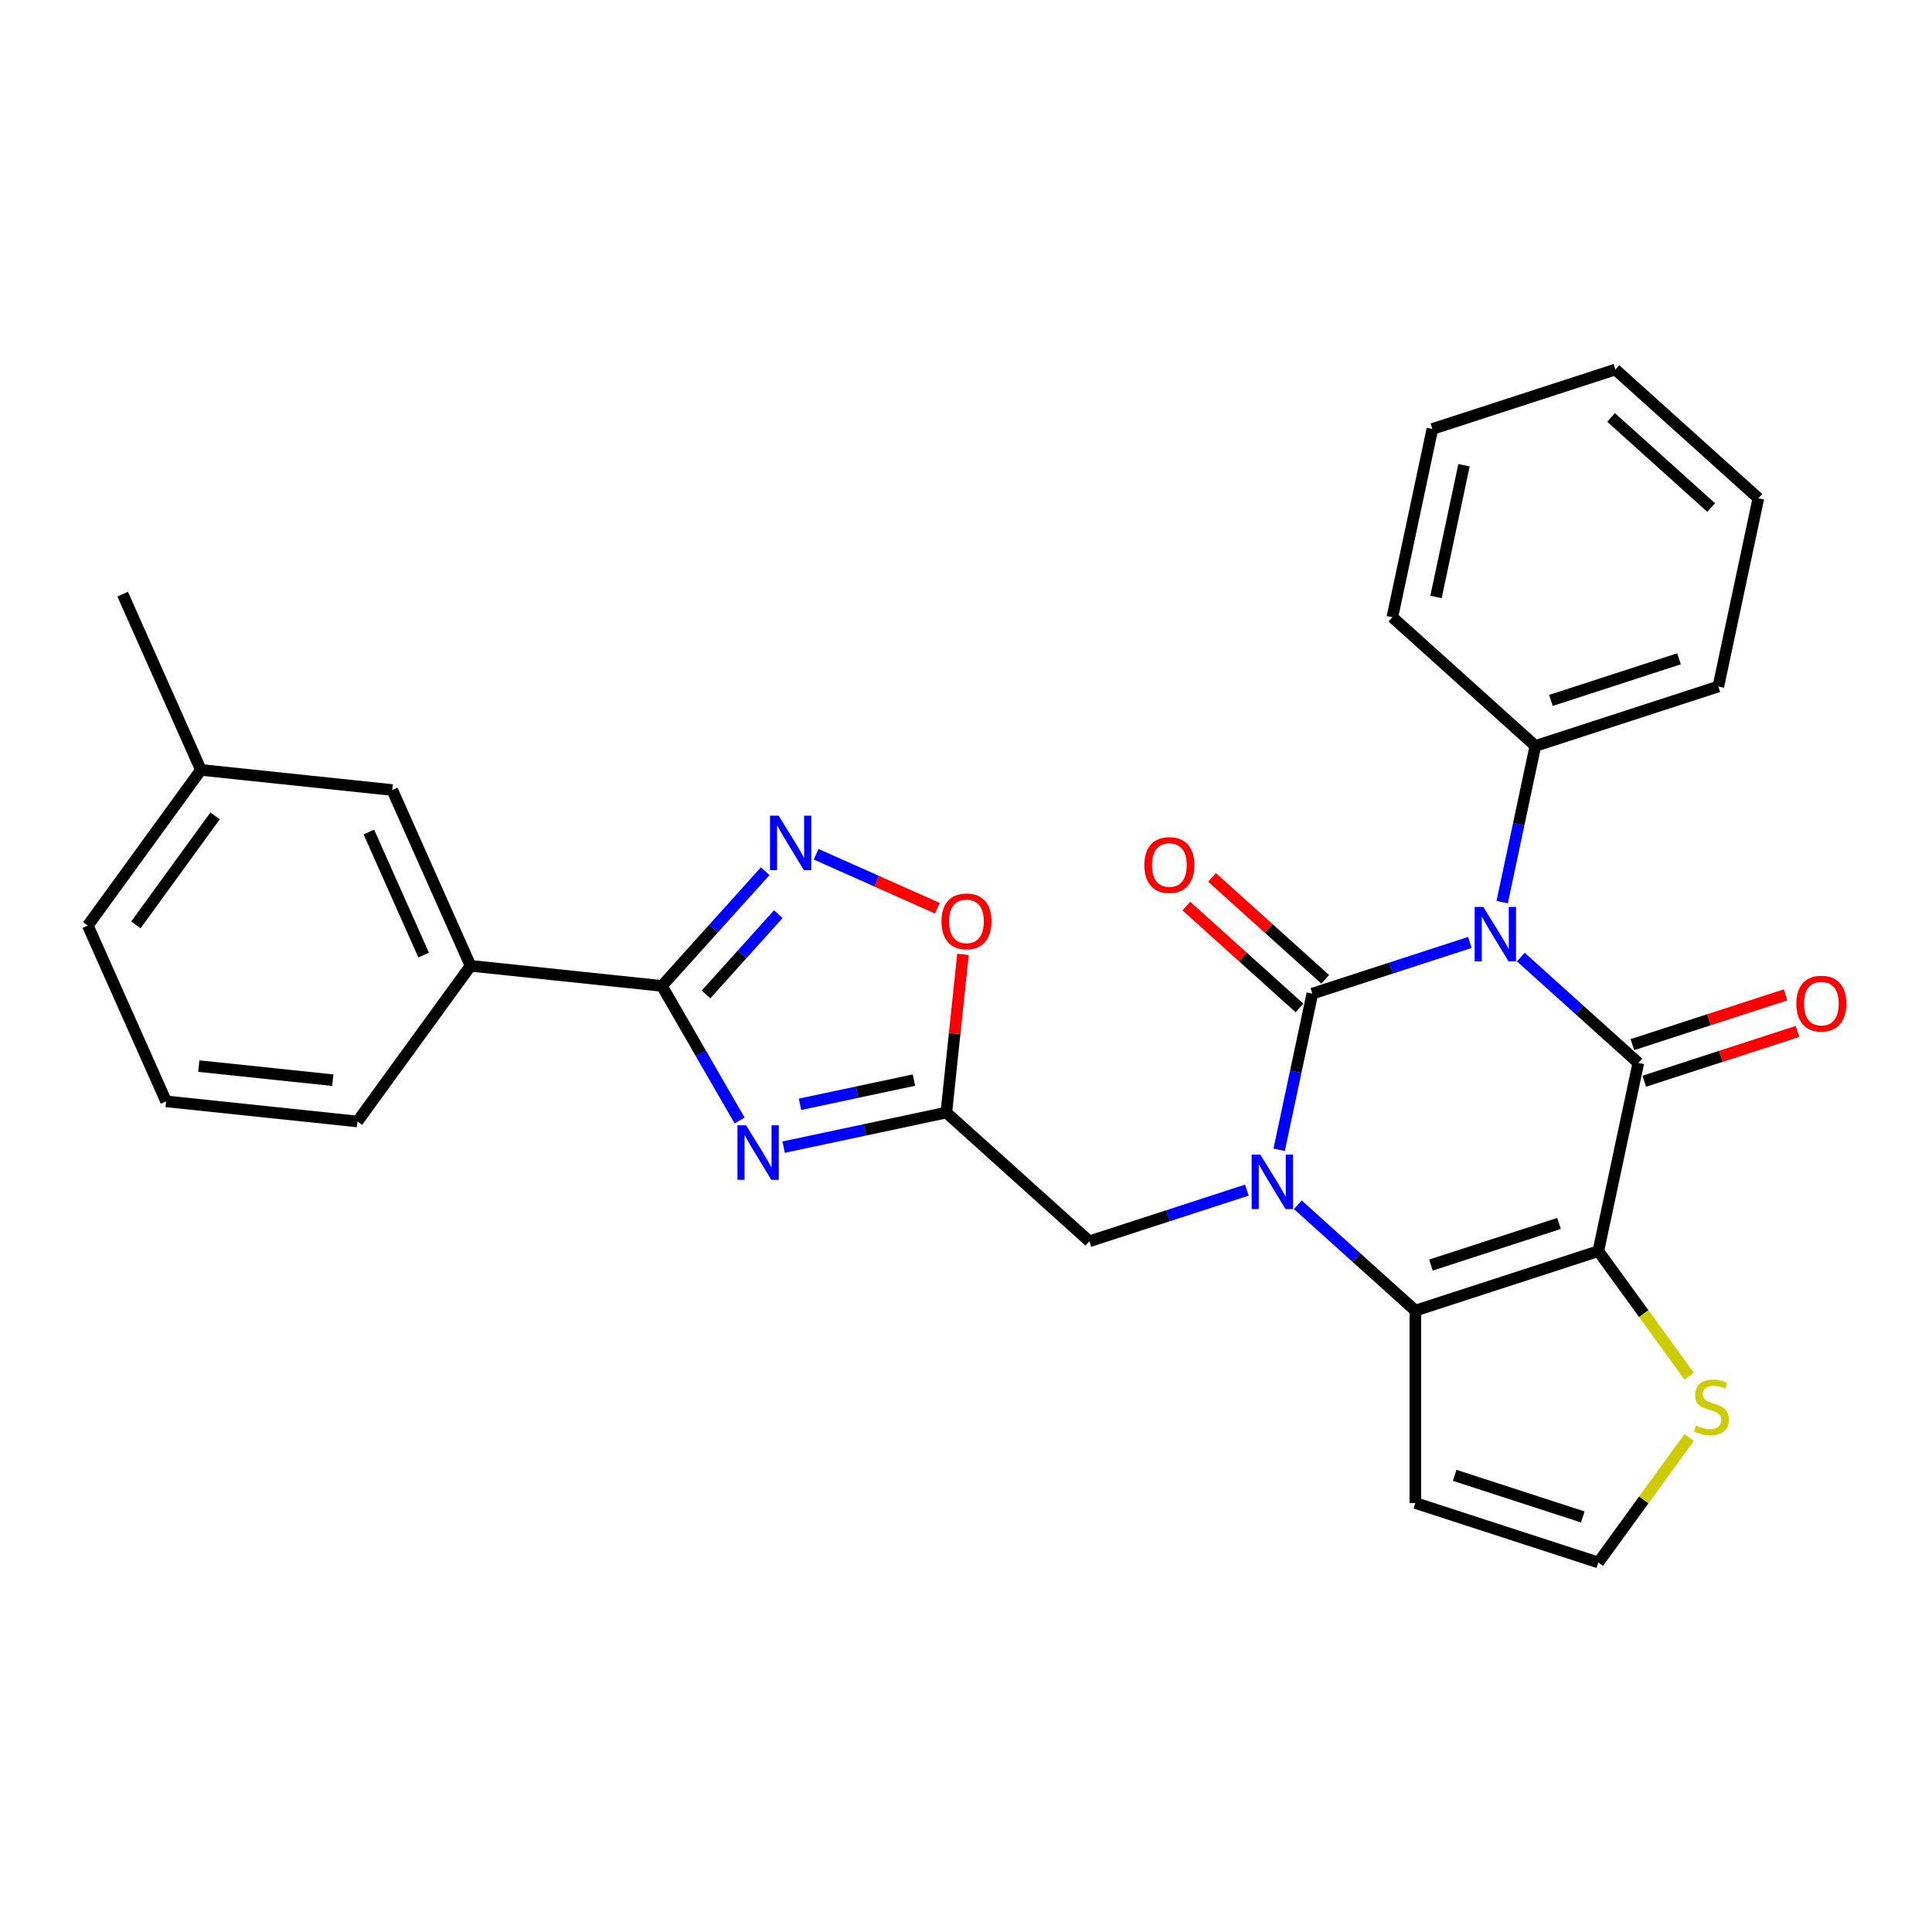 <?xml version='1.0' encoding='iso-8859-1'?>
<svg version='1.1' baseProfile='full'
              xmlns='http://www.w3.org/2000/svg'
                      xmlns:rdkit='http://www.rdkit.org/xml'
                      xmlns:xlink='http://www.w3.org/1999/xlink'
                  xml:space='preserve'
width='1000px' height='1000px' viewBox='0 0 1000 1000'>
<!-- END OF HEADER -->
<rect style='opacity:1.0;fill:#FFFFFF;stroke:none' width='1000' height='1000' x='0' y='0'> </rect>
<path class='bond-0' d='M 760.806,487.808 L 720.038,501.054' style='fill:none;fill-rule:evenodd;stroke:#0000FF;stroke-width:6px;stroke-linecap:butt;stroke-linejoin:miter;stroke-opacity:1' />
<path class='bond-0' d='M 720.038,501.054 L 679.27,514.3' style='fill:none;fill-rule:evenodd;stroke:#000000;stroke-width:6px;stroke-linecap:butt;stroke-linejoin:miter;stroke-opacity:1' />
<path class='bond-2' d='M 787.179,495.397 L 817.593,522.781' style='fill:none;fill-rule:evenodd;stroke:#0000FF;stroke-width:6px;stroke-linecap:butt;stroke-linejoin:miter;stroke-opacity:1' />
<path class='bond-2' d='M 817.593,522.781 L 848.007,550.166' style='fill:none;fill-rule:evenodd;stroke:#000000;stroke-width:6px;stroke-linecap:butt;stroke-linejoin:miter;stroke-opacity:1' />
<path class='bond-15' d='M 777.519,466.93 L 786.11,426.517' style='fill:none;fill-rule:evenodd;stroke:#0000FF;stroke-width:6px;stroke-linecap:butt;stroke-linejoin:miter;stroke-opacity:1' />
<path class='bond-15' d='M 786.11,426.517 L 794.7,386.103' style='fill:none;fill-rule:evenodd;stroke:#000000;stroke-width:6px;stroke-linecap:butt;stroke-linejoin:miter;stroke-opacity:1' />
<path class='bond-1' d='M 679.27,514.3 L 670.68,554.714' style='fill:none;fill-rule:evenodd;stroke:#000000;stroke-width:6px;stroke-linecap:butt;stroke-linejoin:miter;stroke-opacity:1' />
<path class='bond-1' d='M 670.68,554.714 L 662.09,595.128' style='fill:none;fill-rule:evenodd;stroke:#0000FF;stroke-width:6px;stroke-linecap:butt;stroke-linejoin:miter;stroke-opacity:1' />
<path class='bond-14' d='M 685.935,506.899 L 656.646,480.527' style='fill:none;fill-rule:evenodd;stroke:#000000;stroke-width:6px;stroke-linecap:butt;stroke-linejoin:miter;stroke-opacity:1' />
<path class='bond-14' d='M 656.646,480.527 L 627.357,454.156' style='fill:none;fill-rule:evenodd;stroke:#FF0000;stroke-width:6px;stroke-linecap:butt;stroke-linejoin:miter;stroke-opacity:1' />
<path class='bond-14' d='M 672.606,521.702 L 643.317,495.33' style='fill:none;fill-rule:evenodd;stroke:#000000;stroke-width:6px;stroke-linecap:butt;stroke-linejoin:miter;stroke-opacity:1' />
<path class='bond-14' d='M 643.317,495.33 L 614.029,468.959' style='fill:none;fill-rule:evenodd;stroke:#FF0000;stroke-width:6px;stroke-linecap:butt;stroke-linejoin:miter;stroke-opacity:1' />
<path class='bond-11' d='M 645.376,616.005 L 604.609,629.251' style='fill:none;fill-rule:evenodd;stroke:#0000FF;stroke-width:6px;stroke-linecap:butt;stroke-linejoin:miter;stroke-opacity:1' />
<path class='bond-11' d='M 604.609,629.251 L 563.841,642.498' style='fill:none;fill-rule:evenodd;stroke:#000000;stroke-width:6px;stroke-linecap:butt;stroke-linejoin:miter;stroke-opacity:1' />
<path class='bond-29' d='M 671.75,623.594 L 702.164,650.979' style='fill:none;fill-rule:evenodd;stroke:#0000FF;stroke-width:6px;stroke-linecap:butt;stroke-linejoin:miter;stroke-opacity:1' />
<path class='bond-29' d='M 702.164,650.979 L 732.578,678.364' style='fill:none;fill-rule:evenodd;stroke:#000000;stroke-width:6px;stroke-linecap:butt;stroke-linejoin:miter;stroke-opacity:1' />
<path class='bond-3' d='M 848.007,550.166 L 827.3,647.587' style='fill:none;fill-rule:evenodd;stroke:#000000;stroke-width:6px;stroke-linecap:butt;stroke-linejoin:miter;stroke-opacity:1' />
<path class='bond-17' d='M 851.085,559.639 L 890.727,546.758' style='fill:none;fill-rule:evenodd;stroke:#000000;stroke-width:6px;stroke-linecap:butt;stroke-linejoin:miter;stroke-opacity:1' />
<path class='bond-17' d='M 890.727,546.758 L 930.369,533.878' style='fill:none;fill-rule:evenodd;stroke:#FF0000;stroke-width:6px;stroke-linecap:butt;stroke-linejoin:miter;stroke-opacity:1' />
<path class='bond-17' d='M 844.929,540.694 L 884.572,527.814' style='fill:none;fill-rule:evenodd;stroke:#000000;stroke-width:6px;stroke-linecap:butt;stroke-linejoin:miter;stroke-opacity:1' />
<path class='bond-17' d='M 884.572,527.814 L 924.214,514.933' style='fill:none;fill-rule:evenodd;stroke:#FF0000;stroke-width:6px;stroke-linecap:butt;stroke-linejoin:miter;stroke-opacity:1' />
<path class='bond-4' d='M 827.3,647.587 L 732.578,678.364' style='fill:none;fill-rule:evenodd;stroke:#000000;stroke-width:6px;stroke-linecap:butt;stroke-linejoin:miter;stroke-opacity:1' />
<path class='bond-4' d='M 806.936,633.259 L 740.631,654.803' style='fill:none;fill-rule:evenodd;stroke:#000000;stroke-width:6px;stroke-linecap:butt;stroke-linejoin:miter;stroke-opacity:1' />
<path class='bond-10' d='M 827.3,647.587 L 850.804,679.937' style='fill:none;fill-rule:evenodd;stroke:#000000;stroke-width:6px;stroke-linecap:butt;stroke-linejoin:miter;stroke-opacity:1' />
<path class='bond-10' d='M 850.804,679.937 L 874.308,712.288' style='fill:none;fill-rule:evenodd;stroke:#CCCC00;stroke-width:6px;stroke-linecap:butt;stroke-linejoin:miter;stroke-opacity:1' />
<path class='bond-12' d='M 732.578,678.364 L 732.578,777.96' style='fill:none;fill-rule:evenodd;stroke:#000000;stroke-width:6px;stroke-linecap:butt;stroke-linejoin:miter;stroke-opacity:1' />
<path class='bond-5' d='M 405.593,593.759 L 447.709,584.807' style='fill:none;fill-rule:evenodd;stroke:#0000FF;stroke-width:6px;stroke-linecap:butt;stroke-linejoin:miter;stroke-opacity:1' />
<path class='bond-5' d='M 447.709,584.807 L 489.826,575.854' style='fill:none;fill-rule:evenodd;stroke:#000000;stroke-width:6px;stroke-linecap:butt;stroke-linejoin:miter;stroke-opacity:1' />
<path class='bond-5' d='M 414.086,571.589 L 443.568,565.323' style='fill:none;fill-rule:evenodd;stroke:#0000FF;stroke-width:6px;stroke-linecap:butt;stroke-linejoin:miter;stroke-opacity:1' />
<path class='bond-5' d='M 443.568,565.323 L 473.05,559.056' style='fill:none;fill-rule:evenodd;stroke:#000000;stroke-width:6px;stroke-linecap:butt;stroke-linejoin:miter;stroke-opacity:1' />
<path class='bond-6' d='M 382.826,579.969 L 362.717,545.139' style='fill:none;fill-rule:evenodd;stroke:#0000FF;stroke-width:6px;stroke-linecap:butt;stroke-linejoin:miter;stroke-opacity:1' />
<path class='bond-6' d='M 362.717,545.139 L 342.608,510.309' style='fill:none;fill-rule:evenodd;stroke:#000000;stroke-width:6px;stroke-linecap:butt;stroke-linejoin:miter;stroke-opacity:1' />
<path class='bond-13' d='M 342.608,510.309 L 243.557,499.898' style='fill:none;fill-rule:evenodd;stroke:#000000;stroke-width:6px;stroke-linecap:butt;stroke-linejoin:miter;stroke-opacity:1' />
<path class='bond-32' d='M 342.608,510.309 L 369.336,480.624' style='fill:none;fill-rule:evenodd;stroke:#000000;stroke-width:6px;stroke-linecap:butt;stroke-linejoin:miter;stroke-opacity:1' />
<path class='bond-32' d='M 369.336,480.624 L 396.064,450.939' style='fill:none;fill-rule:evenodd;stroke:#0000FF;stroke-width:6px;stroke-linecap:butt;stroke-linejoin:miter;stroke-opacity:1' />
<path class='bond-32' d='M 365.429,514.732 L 384.139,493.952' style='fill:none;fill-rule:evenodd;stroke:#000000;stroke-width:6px;stroke-linecap:butt;stroke-linejoin:miter;stroke-opacity:1' />
<path class='bond-32' d='M 384.139,493.952 L 402.849,473.173' style='fill:none;fill-rule:evenodd;stroke:#0000FF;stroke-width:6px;stroke-linecap:butt;stroke-linejoin:miter;stroke-opacity:1' />
<path class='bond-7' d='M 489.826,575.854 L 563.841,642.498' style='fill:none;fill-rule:evenodd;stroke:#000000;stroke-width:6px;stroke-linecap:butt;stroke-linejoin:miter;stroke-opacity:1' />
<path class='bond-9' d='M 489.826,575.854 L 494.128,534.924' style='fill:none;fill-rule:evenodd;stroke:#000000;stroke-width:6px;stroke-linecap:butt;stroke-linejoin:miter;stroke-opacity:1' />
<path class='bond-9' d='M 494.128,534.924 L 498.43,493.994' style='fill:none;fill-rule:evenodd;stroke:#FF0000;stroke-width:6px;stroke-linecap:butt;stroke-linejoin:miter;stroke-opacity:1' />
<path class='bond-8' d='M 422.437,442.165 L 453.799,456.128' style='fill:none;fill-rule:evenodd;stroke:#0000FF;stroke-width:6px;stroke-linecap:butt;stroke-linejoin:miter;stroke-opacity:1' />
<path class='bond-8' d='M 453.799,456.128 L 485.16,470.091' style='fill:none;fill-rule:evenodd;stroke:#FF0000;stroke-width:6px;stroke-linecap:butt;stroke-linejoin:miter;stroke-opacity:1' />
<path class='bond-16' d='M 874.308,744.036 L 850.804,776.387' style='fill:none;fill-rule:evenodd;stroke:#CCCC00;stroke-width:6px;stroke-linecap:butt;stroke-linejoin:miter;stroke-opacity:1' />
<path class='bond-16' d='M 850.804,776.387 L 827.3,808.737' style='fill:none;fill-rule:evenodd;stroke:#000000;stroke-width:6px;stroke-linecap:butt;stroke-linejoin:miter;stroke-opacity:1' />
<path class='bond-31' d='M 732.578,777.96 L 827.3,808.737' style='fill:none;fill-rule:evenodd;stroke:#000000;stroke-width:6px;stroke-linecap:butt;stroke-linejoin:miter;stroke-opacity:1' />
<path class='bond-31' d='M 752.942,763.633 L 819.247,785.176' style='fill:none;fill-rule:evenodd;stroke:#000000;stroke-width:6px;stroke-linecap:butt;stroke-linejoin:miter;stroke-opacity:1' />
<path class='bond-18' d='M 243.557,499.898 L 203.047,408.912' style='fill:none;fill-rule:evenodd;stroke:#000000;stroke-width:6px;stroke-linecap:butt;stroke-linejoin:miter;stroke-opacity:1' />
<path class='bond-18' d='M 219.283,494.352 L 190.926,430.662' style='fill:none;fill-rule:evenodd;stroke:#000000;stroke-width:6px;stroke-linecap:butt;stroke-linejoin:miter;stroke-opacity:1' />
<path class='bond-20' d='M 243.557,499.898 L 185.015,580.473' style='fill:none;fill-rule:evenodd;stroke:#000000;stroke-width:6px;stroke-linecap:butt;stroke-linejoin:miter;stroke-opacity:1' />
<path class='bond-22' d='M 794.7,386.103 L 889.422,355.326' style='fill:none;fill-rule:evenodd;stroke:#000000;stroke-width:6px;stroke-linecap:butt;stroke-linejoin:miter;stroke-opacity:1' />
<path class='bond-22' d='M 802.753,362.542 L 869.058,340.998' style='fill:none;fill-rule:evenodd;stroke:#000000;stroke-width:6px;stroke-linecap:butt;stroke-linejoin:miter;stroke-opacity:1' />
<path class='bond-23' d='M 794.7,386.103 L 720.685,319.46' style='fill:none;fill-rule:evenodd;stroke:#000000;stroke-width:6px;stroke-linecap:butt;stroke-linejoin:miter;stroke-opacity:1' />
<path class='bond-19' d='M 203.047,408.912 L 103.996,398.501' style='fill:none;fill-rule:evenodd;stroke:#000000;stroke-width:6px;stroke-linecap:butt;stroke-linejoin:miter;stroke-opacity:1' />
<path class='bond-25' d='M 103.996,398.501 L 63.486,307.515' style='fill:none;fill-rule:evenodd;stroke:#000000;stroke-width:6px;stroke-linecap:butt;stroke-linejoin:miter;stroke-opacity:1' />
<path class='bond-33' d='M 103.996,398.501 L 45.455,479.076' style='fill:none;fill-rule:evenodd;stroke:#000000;stroke-width:6px;stroke-linecap:butt;stroke-linejoin:miter;stroke-opacity:1' />
<path class='bond-33' d='M 111.33,422.296 L 70.351,478.698' style='fill:none;fill-rule:evenodd;stroke:#000000;stroke-width:6px;stroke-linecap:butt;stroke-linejoin:miter;stroke-opacity:1' />
<path class='bond-21' d='M 185.015,580.473 L 85.964,570.063' style='fill:none;fill-rule:evenodd;stroke:#000000;stroke-width:6px;stroke-linecap:butt;stroke-linejoin:miter;stroke-opacity:1' />
<path class='bond-21' d='M 172.24,559.101 L 102.904,551.814' style='fill:none;fill-rule:evenodd;stroke:#000000;stroke-width:6px;stroke-linecap:butt;stroke-linejoin:miter;stroke-opacity:1' />
<path class='bond-24' d='M 85.964,570.063 L 45.455,479.076' style='fill:none;fill-rule:evenodd;stroke:#000000;stroke-width:6px;stroke-linecap:butt;stroke-linejoin:miter;stroke-opacity:1' />
<path class='bond-27' d='M 889.422,355.326 L 910.129,257.906' style='fill:none;fill-rule:evenodd;stroke:#000000;stroke-width:6px;stroke-linecap:butt;stroke-linejoin:miter;stroke-opacity:1' />
<path class='bond-26' d='M 720.685,319.46 L 741.392,222.04' style='fill:none;fill-rule:evenodd;stroke:#000000;stroke-width:6px;stroke-linecap:butt;stroke-linejoin:miter;stroke-opacity:1' />
<path class='bond-26' d='M 743.275,308.988 L 757.77,240.794' style='fill:none;fill-rule:evenodd;stroke:#000000;stroke-width:6px;stroke-linecap:butt;stroke-linejoin:miter;stroke-opacity:1' />
<path class='bond-28' d='M 741.392,222.04 L 836.114,191.263' style='fill:none;fill-rule:evenodd;stroke:#000000;stroke-width:6px;stroke-linecap:butt;stroke-linejoin:miter;stroke-opacity:1' />
<path class='bond-30' d='M 910.129,257.906 L 836.114,191.263' style='fill:none;fill-rule:evenodd;stroke:#000000;stroke-width:6px;stroke-linecap:butt;stroke-linejoin:miter;stroke-opacity:1' />
<path class='bond-30' d='M 885.698,262.712 L 833.888,216.062' style='fill:none;fill-rule:evenodd;stroke:#000000;stroke-width:6px;stroke-linecap:butt;stroke-linejoin:miter;stroke-opacity:1' />
<path  class='atom-0' d='M 767.758 469.42
L 777 484.36
Q 777.917 485.834, 779.391 488.503
Q 780.865 491.172, 780.944 491.332
L 780.944 469.42
L 784.689 469.42
L 784.689 497.626
L 780.825 497.626
L 770.905 481.292
Q 769.75 479.38, 768.515 477.189
Q 767.319 474.998, 766.961 474.321
L 766.961 497.626
L 763.296 497.626
L 763.296 469.42
L 767.758 469.42
' fill='#0000FF'/>
<path  class='atom-2' d='M 652.328 597.618
L 661.571 612.557
Q 662.487 614.031, 663.961 616.7
Q 665.435 619.37, 665.515 619.529
L 665.515 597.618
L 669.26 597.618
L 669.26 625.823
L 665.395 625.823
L 655.476 609.49
Q 654.32 607.577, 653.085 605.386
Q 651.89 603.195, 651.532 602.518
L 651.532 625.823
L 647.866 625.823
L 647.866 597.618
L 652.328 597.618
' fill='#0000FF'/>
<path  class='atom-6' d='M 386.171 582.459
L 395.414 597.398
Q 396.33 598.872, 397.804 601.542
Q 399.278 604.211, 399.358 604.37
L 399.358 582.459
L 403.103 582.459
L 403.103 610.665
L 399.238 610.665
L 389.319 594.331
Q 388.163 592.419, 386.928 590.227
Q 385.733 588.036, 385.375 587.359
L 385.375 610.665
L 381.709 610.665
L 381.709 582.459
L 386.171 582.459
' fill='#0000FF'/>
<path  class='atom-9' d='M 403.016 422.191
L 412.259 437.13
Q 413.175 438.604, 414.649 441.274
Q 416.123 443.943, 416.203 444.102
L 416.203 422.191
L 419.948 422.191
L 419.948 450.397
L 416.083 450.397
L 406.163 434.063
Q 405.008 432.151, 403.773 429.959
Q 402.578 427.768, 402.219 427.091
L 402.219 450.397
L 398.554 450.397
L 398.554 422.191
L 403.016 422.191
' fill='#0000FF'/>
<path  class='atom-10' d='M 487.289 476.883
Q 487.289 470.11, 490.636 466.326
Q 493.982 462.541, 500.237 462.541
Q 506.492 462.541, 509.838 466.326
Q 513.185 470.11, 513.185 476.883
Q 513.185 483.735, 509.798 487.639
Q 506.412 491.504, 500.237 491.504
Q 494.022 491.504, 490.636 487.639
Q 487.289 483.775, 487.289 476.883
M 500.237 488.317
Q 504.54 488.317, 506.85 485.448
Q 509.201 482.54, 509.201 476.883
Q 509.201 471.345, 506.85 468.557
Q 504.54 465.728, 500.237 465.728
Q 495.934 465.728, 493.584 468.517
Q 491.273 471.306, 491.273 476.883
Q 491.273 482.58, 493.584 485.448
Q 495.934 488.317, 500.237 488.317
' fill='#FF0000'/>
<path  class='atom-11' d='M 877.874 737.843
Q 878.192 737.962, 879.507 738.52
Q 880.822 739.078, 882.256 739.436
Q 883.73 739.755, 885.164 739.755
Q 887.833 739.755, 889.387 738.48
Q 890.941 737.166, 890.941 734.895
Q 890.941 733.341, 890.144 732.385
Q 889.387 731.429, 888.192 730.911
Q 886.997 730.393, 885.005 729.795
Q 882.495 729.039, 880.981 728.321
Q 879.507 727.604, 878.431 726.09
Q 877.396 724.577, 877.396 722.027
Q 877.396 718.481, 879.786 716.29
Q 882.216 714.099, 886.997 714.099
Q 890.263 714.099, 893.968 715.653
L 893.052 718.72
Q 889.666 717.326, 887.116 717.326
Q 884.367 717.326, 882.853 718.481
Q 881.34 719.597, 881.379 721.549
Q 881.379 723.063, 882.136 723.979
Q 882.933 724.895, 884.049 725.413
Q 885.204 725.931, 887.116 726.529
Q 889.666 727.325, 891.18 728.122
Q 892.694 728.919, 893.769 730.552
Q 894.885 732.146, 894.885 734.895
Q 894.885 738.799, 892.255 740.91
Q 889.666 742.982, 885.323 742.982
Q 882.814 742.982, 880.901 742.424
Q 879.029 741.906, 876.798 740.99
L 877.874 737.843
' fill='#CCCC00'/>
<path  class='atom-15' d='M 592.308 447.737
Q 592.308 440.964, 595.655 437.18
Q 599.001 433.395, 605.256 433.395
Q 611.51 433.395, 614.857 437.18
Q 618.203 440.964, 618.203 447.737
Q 618.203 454.589, 614.817 458.493
Q 611.431 462.358, 605.256 462.358
Q 599.041 462.358, 595.655 458.493
Q 592.308 454.629, 592.308 447.737
M 605.256 459.171
Q 609.558 459.171, 611.869 456.302
Q 614.219 453.394, 614.219 447.737
Q 614.219 442.199, 611.869 439.411
Q 609.558 436.582, 605.256 436.582
Q 600.953 436.582, 598.603 439.371
Q 596.292 442.159, 596.292 447.737
Q 596.292 453.434, 598.603 456.302
Q 600.953 459.171, 605.256 459.171
' fill='#FF0000'/>
<path  class='atom-18' d='M 929.782 519.469
Q 929.782 512.696, 933.128 508.912
Q 936.475 505.127, 942.729 505.127
Q 948.984 505.127, 952.33 508.912
Q 955.677 512.696, 955.677 519.469
Q 955.677 526.321, 952.291 530.225
Q 948.904 534.09, 942.729 534.09
Q 936.514 534.09, 933.128 530.225
Q 929.782 526.361, 929.782 519.469
M 942.729 530.903
Q 947.032 530.903, 949.342 528.034
Q 951.693 525.126, 951.693 519.469
Q 951.693 513.931, 949.342 511.143
Q 947.032 508.314, 942.729 508.314
Q 938.427 508.314, 936.076 511.103
Q 933.766 513.892, 933.766 519.469
Q 933.766 525.166, 936.076 528.034
Q 938.427 530.903, 942.729 530.903
' fill='#FF0000'/>
</svg>
